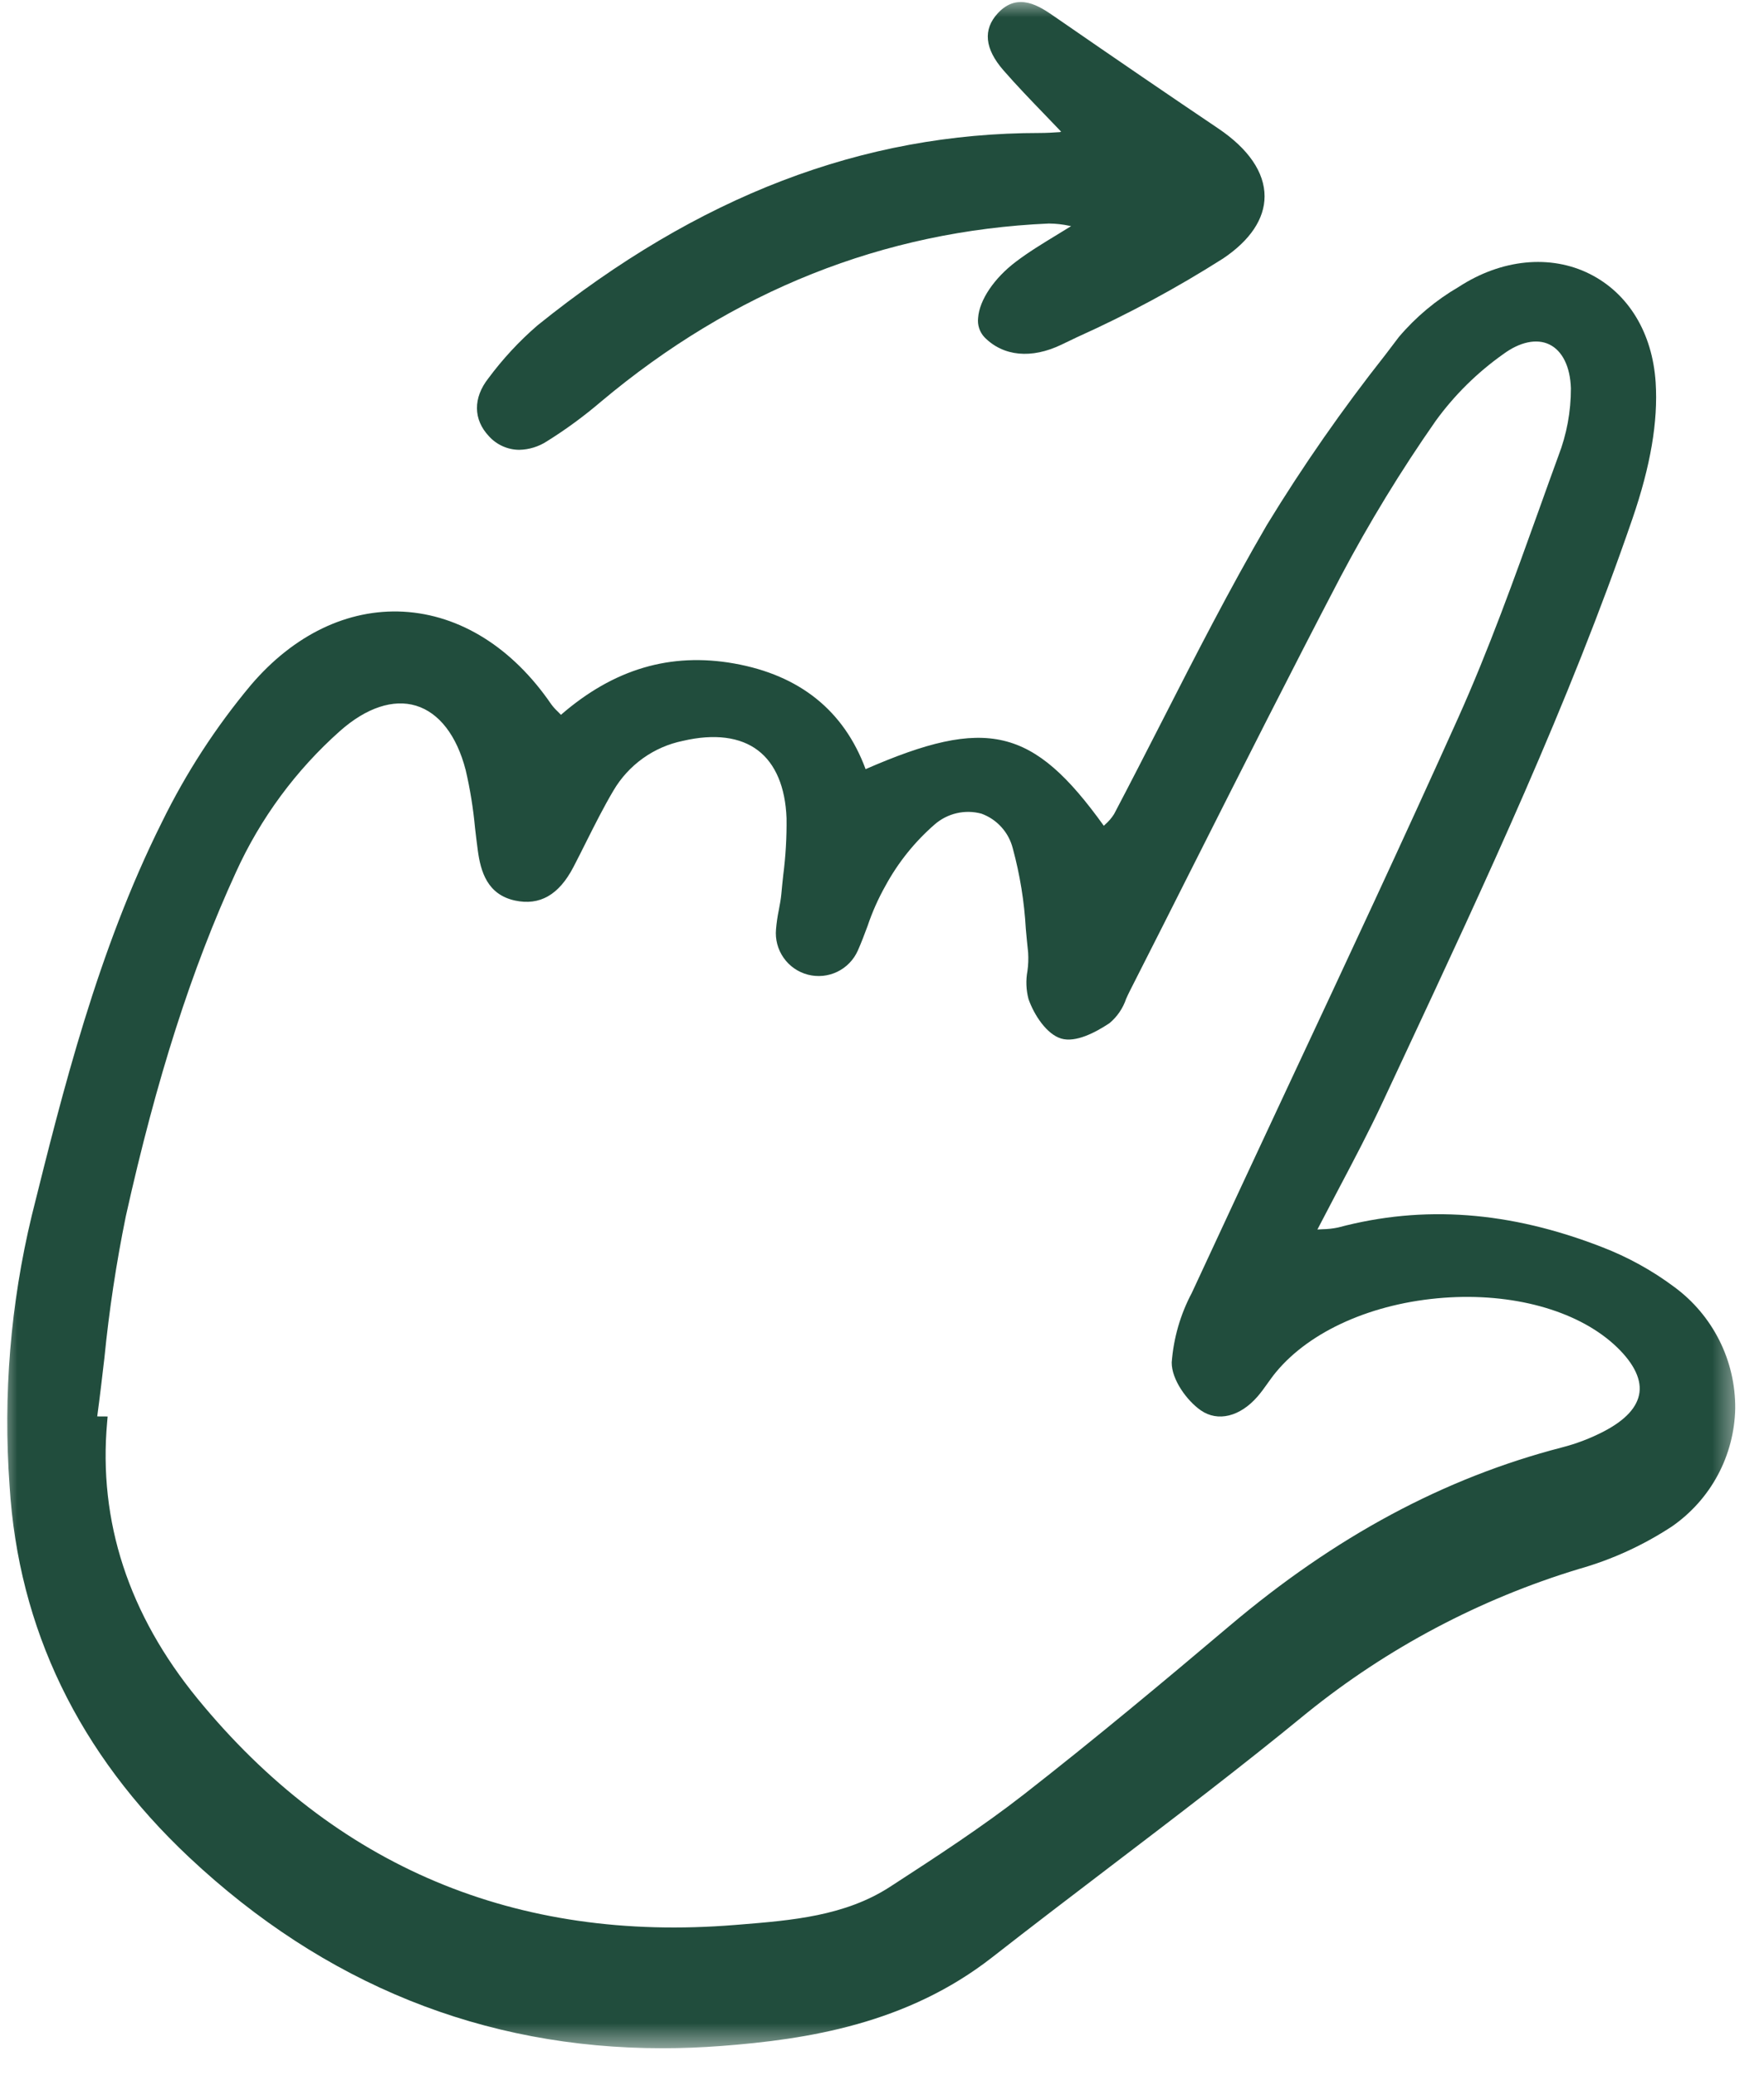 <?xml version="1.0" encoding="UTF-8"?> <svg xmlns="http://www.w3.org/2000/svg" width="51" height="60" viewBox="0 0 51 60" fill="none"><mask id="mask0_2626_41" style="mask-type:luminance" maskUnits="userSpaceOnUse" x="0" y="0" width="51" height="60"><path d="M50.401 0H0V59.329H50.401V0Z" fill="white"></path></mask><g mask="url(#mask0_2626_41)"><path d="M48.404 37.21C47.764 36.732 47.06 36.344 46.314 36.057C43.648 35.02 41.156 34.835 38.693 35.49C38.541 35.523 38.387 35.54 38.232 35.542L38.088 35.55C38.283 35.174 38.474 34.81 38.661 34.455C39.135 33.556 39.583 32.708 39.988 31.839L40.578 30.576C42.928 25.547 45.357 20.348 47.196 14.999C47.72 13.475 47.94 12.187 47.868 11.062C47.776 9.626 47.081 8.481 45.961 7.92C44.822 7.35 43.407 7.491 42.173 8.296C41.519 8.676 40.934 9.166 40.444 9.743L40.054 10.257C38.814 11.827 37.669 13.471 36.627 15.179C35.55 17.027 34.559 18.965 33.603 20.839C33.142 21.741 32.681 22.642 32.21 23.538C32.14 23.65 32.053 23.751 31.953 23.838C31.94 23.851 31.926 23.864 31.913 23.877C29.866 21.026 28.525 20.711 25.026 22.239C24.4 20.548 23.122 19.521 21.225 19.184C19.384 18.858 17.744 19.343 16.218 20.668C16.187 20.636 16.158 20.607 16.132 20.58C16.062 20.516 15.999 20.445 15.942 20.37C14.821 18.728 13.299 17.775 11.657 17.686C10.053 17.602 8.494 18.353 7.256 19.805C6.239 21.021 5.373 22.356 4.677 23.78C2.822 27.495 1.811 31.56 0.919 35.145C0.303 37.702 0.087 40.338 0.277 42.96C0.53 47.09 2.277 50.704 5.469 53.703C9.375 57.37 13.971 59.223 19.151 59.223C19.713 59.223 20.281 59.201 20.857 59.157C23.348 58.968 26.226 58.516 28.685 56.594C29.8 55.722 30.946 54.849 32.053 54.005C33.95 52.56 35.91 51.068 37.785 49.528C40.111 47.65 42.777 46.238 45.639 45.368C46.598 45.098 47.511 44.68 48.344 44.132C48.895 43.748 49.349 43.24 49.666 42.647C49.983 42.055 50.155 41.395 50.168 40.724C50.173 40.04 50.016 39.365 49.709 38.755C49.402 38.144 48.955 37.614 48.404 37.21ZM2.811 40.954C2.887 40.391 2.953 39.825 3.019 39.259C3.155 37.885 3.362 36.518 3.638 35.165C4.525 31.182 5.536 28.023 6.821 25.22C7.528 23.662 8.554 22.27 9.832 21.134C10.59 20.463 11.37 20.204 12.03 20.405C12.697 20.609 13.206 21.269 13.463 22.264C13.592 22.815 13.682 23.375 13.734 23.939C13.759 24.153 13.784 24.367 13.813 24.581C13.896 25.203 14.09 25.864 14.888 26.038C15.603 26.192 16.156 25.878 16.576 25.075C16.705 24.827 16.831 24.577 16.956 24.326C17.201 23.838 17.454 23.334 17.734 22.861C17.95 22.493 18.24 22.175 18.586 21.927C18.933 21.678 19.328 21.506 19.745 21.421C20.651 21.21 21.403 21.305 21.918 21.7C22.422 22.085 22.707 22.762 22.74 23.658C22.747 24.207 22.715 24.756 22.645 25.3C22.626 25.482 22.606 25.663 22.59 25.844C22.576 25.998 22.548 26.151 22.517 26.311C22.479 26.495 22.452 26.68 22.436 26.867C22.409 27.16 22.486 27.452 22.655 27.693C22.823 27.934 23.072 28.107 23.356 28.181C23.641 28.255 23.942 28.226 24.207 28.098C24.471 27.971 24.682 27.753 24.801 27.485C24.905 27.252 24.995 27.009 25.083 26.774C25.219 26.368 25.394 25.977 25.604 25.604C25.969 24.934 26.451 24.335 27.026 23.835C27.208 23.677 27.427 23.566 27.662 23.512C27.897 23.458 28.141 23.463 28.374 23.526C28.596 23.606 28.795 23.74 28.953 23.916C29.112 24.091 29.224 24.303 29.282 24.532C29.488 25.291 29.614 26.07 29.658 26.856C29.679 27.087 29.7 27.315 29.725 27.542C29.736 27.72 29.73 27.899 29.705 28.075C29.655 28.345 29.666 28.622 29.736 28.888C29.899 29.351 30.263 29.905 30.681 30.029C31.099 30.153 31.67 29.855 32.078 29.583C32.3 29.397 32.466 29.154 32.558 28.88C32.592 28.804 32.626 28.73 32.662 28.659C33.292 27.419 33.919 26.178 34.544 24.935C35.911 22.224 37.325 19.419 38.755 16.683C39.58 15.121 40.5 13.612 41.512 12.164C42.052 11.421 42.71 10.772 43.459 10.241C43.942 9.884 44.429 9.782 44.795 9.96C45.171 10.142 45.398 10.604 45.417 11.227C45.419 11.897 45.296 12.561 45.054 13.186C44.868 13.698 44.682 14.211 44.499 14.726C43.781 16.727 43.038 18.797 42.156 20.761C40.572 24.287 38.907 27.846 37.296 31.288C36.346 33.319 35.4 35.35 34.457 37.383C34.126 38.006 33.929 38.691 33.876 39.394C33.872 39.886 34.311 40.497 34.719 40.78C35.209 41.119 35.85 40.962 36.355 40.382C36.464 40.257 36.559 40.123 36.652 39.992C36.73 39.883 36.807 39.775 36.892 39.673C37.88 38.479 39.691 37.676 41.738 37.524C43.718 37.377 45.554 37.878 46.651 38.862C47.194 39.352 47.453 39.833 47.4 40.258C47.346 40.684 46.996 41.062 46.363 41.391C45.978 41.59 45.572 41.745 45.153 41.852C41.751 42.735 38.608 44.422 35.547 47.011C33.692 48.579 31.69 50.253 29.609 51.878C28.389 52.829 27.063 53.691 25.78 54.524L25.732 54.555C24.43 55.401 22.885 55.526 21.392 55.647L21.252 55.658C14.916 56.174 9.686 53.973 5.713 49.118C3.719 46.68 2.839 43.988 3.098 41.116L3.112 40.956L2.811 40.954Z" fill="#214D3D"></path><path d="M15.015 13.006C15.297 13 15.573 12.915 15.81 12.761C16.358 12.42 16.879 12.037 17.37 11.618C21.192 8.407 25.549 6.673 30.322 6.463C30.524 6.464 30.726 6.487 30.923 6.53L30.968 6.538C30.84 6.617 30.716 6.693 30.597 6.766C30.14 7.044 29.745 7.284 29.373 7.566C28.745 8.039 28.315 8.676 28.279 9.189C28.267 9.291 28.277 9.394 28.309 9.492C28.341 9.59 28.394 9.679 28.465 9.754C29.01 10.305 29.82 10.382 30.687 9.966L31.144 9.747C32.602 9.091 34.012 8.332 35.362 7.474C36.145 6.948 36.56 6.327 36.561 5.678C36.561 4.984 36.097 4.304 35.218 3.712C33.845 2.787 32.383 1.789 30.481 0.475C30.063 0.187 29.432 -0.249 28.848 0.383C28.413 0.854 28.468 1.41 29.013 2.035C29.392 2.47 29.797 2.89 30.226 3.335C30.372 3.487 30.523 3.644 30.678 3.806C30.667 3.811 30.656 3.816 30.645 3.82C30.453 3.833 30.26 3.845 30.067 3.845H30.065C24.937 3.845 20.186 5.665 15.541 9.407C15.012 9.863 14.536 10.377 14.12 10.938C13.674 11.504 13.68 12.13 14.135 12.612C14.246 12.736 14.382 12.834 14.533 12.902C14.685 12.97 14.849 13.006 15.015 13.006Z" fill="#214D3D"></path></g></svg> 